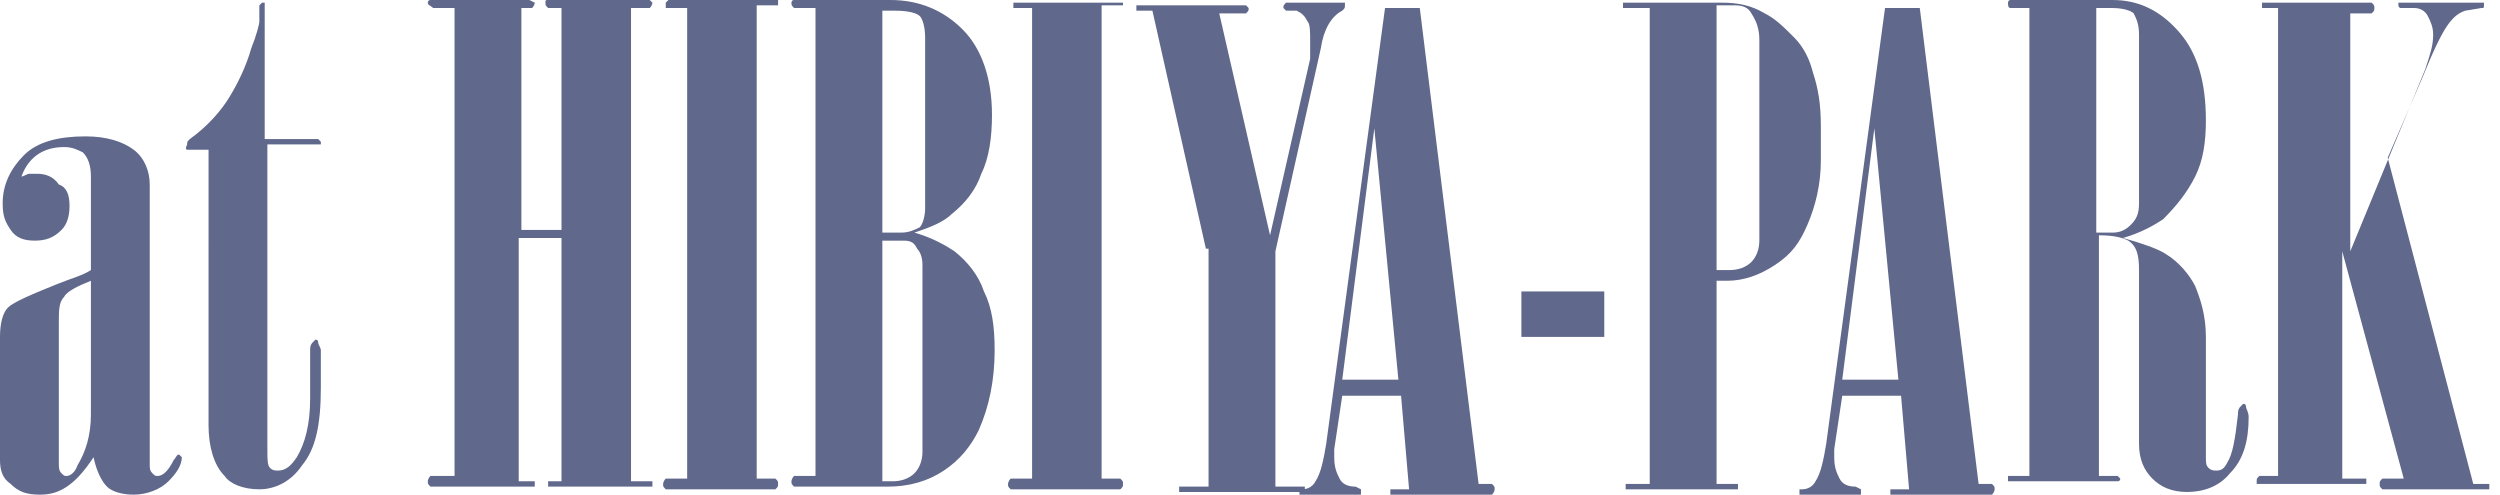 <?xml version="1.0" encoding="utf-8"?>
<!-- Generator: Adobe Illustrator 26.0.3, SVG Export Plug-In . SVG Version: 6.00 Build 0)  -->
<svg version="1.1" id="レイヤー_1" xmlns="http://www.w3.org/2000/svg" xmlns:xlink="http://www.w3.org/1999/xlink" x="0px"
	 y="0px" viewBox="0 0 93.5 18.5" style="enable-background:new 0 0 93.5 18.5;" xml:space="preserve">
<style type="text/css">
	.st0{fill:#60688B;}
</style>
<g>
	<path class="st0" d="M0.8,6.6c0.1,0,0.2-0.1,0.3-0.1c0.1,0,0.2,0,0.3,0c0.3,0,0.6,0.1,0.8,0.4C2.5,7,2.6,7.3,2.6,7.7
		c0,0.4-0.1,0.7-0.3,0.9C2,8.9,1.7,9,1.3,9C0.9,9,0.6,8.9,0.4,8.6S0.1,8.1,0.1,7.6c0-0.7,0.3-1.3,0.8-1.8c0.5-0.5,1.3-0.7,2.3-0.7
		C4,5.1,4.6,5.3,5,5.6c0.4,0.3,0.6,0.8,0.6,1.3v10.5c0,0.1,0,0.2,0.1,0.3c0.1,0.1,0.1,0.1,0.2,0.1c0.2,0,0.4-0.2,0.6-0.6
		C6.6,17.1,6.6,17,6.7,17l0.1,0.1c0,0.3-0.2,0.6-0.5,0.9S5.5,18.5,5,18.5c-0.4,0-0.8-0.1-1-0.3c-0.2-0.2-0.4-0.6-0.5-1.1
		c-0.4,0.6-0.7,0.9-1,1.1c-0.3,0.2-0.6,0.3-1,0.3c-0.5,0-0.8-0.1-1.1-0.4C0.1,17.9,0,17.6,0,17.2v-4.6c0-0.5,0.1-0.9,0.3-1.1
		c0.2-0.2,0.9-0.5,1.9-0.9c0.5-0.2,0.9-0.3,1.2-0.5V6.6c0-0.4-0.1-0.7-0.3-0.9C2.9,5.6,2.7,5.5,2.4,5.5C1.7,5.5,1.1,5.8,0.8,6.6z
		 M3.4,10.5c-0.5,0.2-0.9,0.4-1,0.6c-0.2,0.2-0.2,0.5-0.2,1v5.2c0,0.2,0,0.3,0.1,0.4c0.1,0.1,0.1,0.1,0.2,0.1c0.1,0,0.3-0.1,0.4-0.4
		c0.3-0.5,0.5-1.1,0.5-1.9V10.5z"/>
	<path class="st0" d="M7.8,5.6H7.2c-0.1,0-0.1,0-0.2,0S7,5.4,7,5.4c0-0.1,0-0.1,0.1-0.2c0.7-0.5,1.2-1.1,1.5-1.6
		c0.3-0.5,0.6-1.1,0.8-1.8c0.2-0.5,0.3-0.9,0.3-1l0-0.6c0,0,0.1-0.1,0.1-0.1s0.1,0,0.1,0c0,0,0,0.1,0,0.1v5h1.8c0.1,0,0.1,0,0.2,0
		c0,0,0.1,0.1,0.1,0.1c0,0,0,0.1,0,0.1c0,0-0.1,0-0.2,0H10v11.4c0,0.4,0,0.6,0.1,0.7c0.1,0.1,0.2,0.1,0.3,0.1c0.3,0,0.5-0.2,0.7-0.5
		c0.3-0.5,0.5-1.2,0.5-2.2v-1.8c0-0.1,0-0.2,0.1-0.3c0,0,0.1-0.1,0.1-0.1c0,0,0.1,0,0.1,0.1c0,0.1,0.1,0.2,0.1,0.3v1.4
		c0,1.4-0.2,2.3-0.7,2.9c-0.4,0.6-1,0.9-1.6,0.9c-0.6,0-1.1-0.2-1.3-0.5c-0.4-0.4-0.6-1.1-0.6-1.9V5.6z"/>
	<path class="st0" d="M17,18.1V0.3h-0.8C16.1,0.2,16,0.2,16,0.1c0,0,0-0.1,0.1-0.1h3.7C20,0.1,20,0.1,20,0.1c0,0,0,0.1-0.1,0.2h-0.4
		v8.3H21V0.3h-0.5c-0.1-0.1-0.1-0.1-0.1-0.2s0-0.1,0.1-0.1h3.8c0.1,0.1,0.1,0.1,0.1,0.1c0,0,0,0.1-0.1,0.2h-0.7v17.7h0.7
		c0,0,0.1,0,0.1,0c0,0,0,0.1,0,0.1c0,0,0,0.1,0,0.1c0,0-0.1,0-0.1,0h-3.7c0,0-0.1,0-0.1,0s0-0.1,0-0.1c0,0,0-0.1,0-0.1
		c0,0,0.1,0,0.1,0H21V8.9h-1.6v9.1h0.5c0,0,0.1,0,0.1,0c0,0,0,0.1,0,0.1c0,0,0,0.1,0,0.1c0,0-0.1,0-0.1,0h-3.8
		c-0.1-0.1-0.1-0.1-0.1-0.2c0,0,0-0.1,0.1-0.2H17z"/>
	<path class="st0" d="M25.8,0.3H25c0,0-0.1,0-0.1,0c0,0,0-0.1,0-0.1c0,0,0-0.1,0-0.1C25,0,25,0,25,0h4c0,0,0.1,0,0.1,0
		c0,0,0,0.1,0,0.1c0,0,0,0.1,0,0.1c0,0-0.1,0-0.1,0h-0.7v17.7H29c0.1,0.1,0.1,0.1,0.1,0.2c0,0.1,0,0.1-0.1,0.2h-4.1
		c-0.1-0.1-0.1-0.1-0.1-0.2c0,0,0-0.1,0.1-0.2h0.8V0.3z"/>
	<path class="st0" d="M30.5,18.1V0.3h-0.8c-0.1-0.1-0.1-0.1-0.1-0.2c0,0,0-0.1,0.1-0.1h3.6c1.1,0,2,0.4,2.7,1.1s1.1,1.8,1.1,3.2
		c0,0.8-0.1,1.6-0.4,2.2c-0.2,0.6-0.6,1.1-1.1,1.5c-0.3,0.3-0.8,0.5-1.4,0.7c0.7,0.2,1.2,0.5,1.5,0.7c0.5,0.4,0.9,0.9,1.1,1.5
		c0.3,0.6,0.4,1.3,0.4,2.2c0,1.1-0.2,2.1-0.6,3c-0.3,0.6-0.7,1.1-1.3,1.5c-0.6,0.4-1.3,0.6-2.1,0.6h-3.5c-0.1-0.1-0.1-0.1-0.1-0.2
		c0,0,0-0.1,0.1-0.2H30.5z M33,0.3v8.4h0.7c0.3,0,0.5-0.1,0.7-0.2c0.1-0.1,0.2-0.4,0.2-0.7V1.4c0-0.4-0.1-0.7-0.2-0.8
		s-0.4-0.2-0.9-0.2H33z M33,9v9h0.4c0.3,0,0.6-0.1,0.8-0.3s0.3-0.5,0.3-0.8V9.9c0-0.3-0.1-0.5-0.2-0.6C34.2,9.1,34.1,9,33.8,9H33z"
		/>
	<path class="st0" d="M38.7,0.3H38c0,0-0.1,0-0.1,0c0,0,0-0.1,0-0.1c0,0,0-0.1,0-0.1c0,0,0.1,0,0.1,0h4C42,0,42,0,42,0
		c0,0,0,0.1,0,0.1c0,0,0,0.1,0,0.1c0,0-0.1,0-0.1,0h-0.7v17.7h0.7c0.1,0.1,0.1,0.1,0.1,0.2c0,0.1,0,0.1-0.1,0.2h-4.1
		c-0.1-0.1-0.1-0.1-0.1-0.2c0,0,0-0.1,0.1-0.2h0.8V0.3z"/>
	<path class="st0" d="M45.1,9.3l-2-8.9h-0.5c0,0-0.1,0-0.1,0s0-0.1,0-0.1c0-0.1,0-0.1,0-0.1s0.1,0,0.1,0h4c0.1,0.1,0.1,0.1,0.1,0.1
		c0,0.1,0,0.1-0.1,0.2h-1l1.9,8.3L49,2.2C49,1.9,49,1.7,49,1.5c0-0.3,0-0.6-0.1-0.7c-0.1-0.2-0.2-0.3-0.4-0.4l-0.4,0
		c0,0-0.1-0.1-0.1-0.1c0-0.1,0-0.1,0.1-0.2h2c0.1,0,0.2,0,0.2,0l0,0.1c0,0.1,0,0.1-0.1,0.2c-0.4,0.2-0.7,0.7-0.8,1.4l-1.7,7.6v8.8h1
		c0,0,0.1,0,0.1,0c0,0,0,0.1,0,0.1c0,0,0,0.1,0,0.1c0,0-0.1,0-0.1,0h-4.5c0,0-0.1,0-0.1,0s0-0.1,0-0.1c0,0,0-0.1,0-0.1
		c0,0,0.1,0,0.1,0h1V9.3z"/>
	<path class="st0" d="M51.8,0.3h1.3l2.2,17.8h0.5c0.1,0.1,0.1,0.1,0.1,0.2c0,0,0,0.1-0.1,0.2h-3.7c0,0-0.1,0-0.1,0s0-0.1,0-0.1
		c0,0,0-0.1,0-0.1c0,0,0.1,0,0.1,0h0.6l-0.3-3.5h-2.2l-0.3,2c0,0.1,0,0.2,0,0.3c0,0.4,0.1,0.6,0.2,0.8c0.1,0.2,0.3,0.3,0.6,0.3
		l0.2,0.1c0,0,0,0.1,0,0.1s0,0.1,0,0.1s-0.1,0-0.1,0h-2.1c0,0-0.1,0-0.1,0s0-0.1,0-0.1s0-0.1,0-0.1l0.1,0c0.2,0,0.4-0.1,0.5-0.3
		c0.2-0.3,0.3-0.8,0.4-1.4L51.8,0.3z M51.4,4.8l-1.2,9.4h2.1L51.4,4.8z"/>
	<path class="st0" d="M56.9,10.9h3.1v1.7h-3.1V10.9z"/>
	<path class="st0" d="M61.6,0.3h-0.8c0,0-0.1,0-0.1,0c0,0,0-0.1,0-0.1c0,0,0-0.1,0-0.1c0,0,0.1,0,0.1,0h3.6c0.6,0,1.1,0.1,1.6,0.4
		c0.4,0.2,0.7,0.5,1.1,0.9s0.6,0.9,0.7,1.3c0.2,0.6,0.3,1.2,0.3,2v1.3c0,0.9-0.2,1.7-0.5,2.4S67,9.5,66.4,9.9s-1.2,0.6-1.8,0.6h-0.4
		v7.6h0.7c0,0,0.1,0,0.1,0c0,0,0,0.1,0,0.1c0,0,0,0.1,0,0.1s-0.1,0-0.1,0h-4c0,0-0.1,0-0.1,0s0-0.1,0-0.1c0,0,0-0.1,0-0.1
		c0,0,0.1,0,0.1,0h0.8V0.3z M64.2,0.3v9.8h0.5c0.3,0,0.6-0.1,0.8-0.3s0.3-0.5,0.3-0.8V1.5c0-0.4-0.1-0.7-0.3-1
		c-0.1-0.2-0.3-0.3-0.6-0.3H64.2z"/>
	<path class="st0" d="M70.5,0.3h1.3L74,18.1h0.5c0.1,0.1,0.1,0.1,0.1,0.2c0,0,0,0.1-0.1,0.2h-3.7c0,0-0.1,0-0.1,0s0-0.1,0-0.1
		c0,0,0-0.1,0-0.1c0,0,0.1,0,0.1,0h0.6l-0.3-3.5h-2.2l-0.3,2c0,0.1,0,0.2,0,0.3c0,0.4,0.1,0.6,0.2,0.8c0.1,0.2,0.3,0.3,0.6,0.3
		l0.2,0.1c0,0,0,0.1,0,0.1s0,0.1,0,0.1c0,0-0.1,0-0.1,0h-2.1c0,0-0.1,0-0.1,0c0,0,0-0.1,0-0.1s0-0.1,0-0.1l0.1,0
		c0.2,0,0.4-0.1,0.5-0.3c0.2-0.3,0.3-0.8,0.4-1.4L70.5,0.3z M70.1,4.8l-1.2,9.4h2.1L70.1,4.8z"/>
	<path class="st0" d="M75.9,0.3h-0.7c-0.1,0-0.1-0.1-0.1-0.2c0,0,0-0.1,0.1-0.1H79c1,0,1.8,0.4,2.5,1.2c0.7,0.8,1,1.9,1,3.3
		c0,0.8-0.1,1.5-0.4,2.1c-0.3,0.6-0.7,1.1-1.2,1.6c-0.3,0.2-0.8,0.5-1.5,0.7c0.7,0.2,1.3,0.4,1.6,0.6c0.5,0.3,0.9,0.8,1.1,1.2
		c0.2,0.5,0.4,1.1,0.4,1.9v4.5c0,0.2,0,0.3,0.1,0.4c0.1,0.1,0.2,0.1,0.3,0.1c0.2,0,0.3-0.1,0.4-0.3c0.2-0.3,0.3-0.9,0.4-1.8
		c0-0.1,0-0.2,0.1-0.3c0,0,0.1-0.1,0.1-0.1c0,0,0.1,0,0.1,0.1c0,0.1,0.1,0.2,0.1,0.4c0,0.9-0.2,1.6-0.7,2.1c-0.4,0.5-1,0.7-1.6,0.7
		c-0.6,0-1-0.2-1.3-0.5c-0.3-0.3-0.5-0.7-0.5-1.3v-6.5c0-0.6-0.1-0.9-0.4-1.1c-0.2-0.1-0.5-0.2-1.1-0.2v9H79c0.1,0,0.1,0,0.2,0
		c0,0,0.1,0.1,0.1,0.1c0,0,0,0.1-0.1,0.1c0,0-0.1,0-0.2,0h-3.8c0,0-0.1,0-0.1,0s0-0.1,0-0.1c0,0,0-0.1,0-0.1c0,0,0.1,0,0.1,0h0.7
		V0.3z M78.4,0.3v8.4H79c0.3,0,0.5-0.1,0.7-0.3S80,8,80,7.6V1.3c0-0.4-0.1-0.6-0.2-0.8c-0.1-0.1-0.4-0.2-0.8-0.2H78.4z"/>
	<path class="st0" d="M85.4,0.3h-0.7c0,0-0.1,0-0.1,0c0,0,0-0.1,0-0.1s0-0.1,0-0.1s0.1,0,0.1,0h4c0.1,0.1,0.1,0.1,0.1,0.2
		s0,0.1-0.1,0.2h-0.8v8.9l2.8-6.8C90.9,2,91,1.7,91,1.3c0-0.3-0.1-0.5-0.2-0.7c-0.1-0.2-0.3-0.3-0.5-0.3l-0.5,0
		c-0.1,0-0.1-0.1-0.1-0.1c0,0,0-0.1,0-0.1c0,0,0.1,0,0.1,0h3c0,0,0.1,0,0.1,0c0,0,0,0.1,0,0.1c0,0.1,0,0.1-0.1,0.1l-0.6,0.1
		c-0.3,0.1-0.5,0.3-0.7,0.6c-0.2,0.3-0.5,0.9-0.9,1.9l-1.3,3l3.2,12.2h0.5c0,0,0.1,0,0.1,0c0,0,0,0.1,0,0.1c0,0,0,0.1,0,0.1
		c0,0-0.1,0-0.1,0h-3.9c-0.1-0.1-0.1-0.1-0.1-0.2c0-0.1,0-0.1,0.1-0.2h0.8l-2.3-8.5v8.5h0.8c0,0,0.1,0,0.1,0c0,0,0,0.1,0,0.1
		c0,0,0,0.1,0,0.1s-0.1,0-0.1,0h-4l0,0c0,0,0-0.1,0-0.1c0-0.1,0-0.1,0.1-0.2h0.7V0.3z"/>
</g>
</svg>
